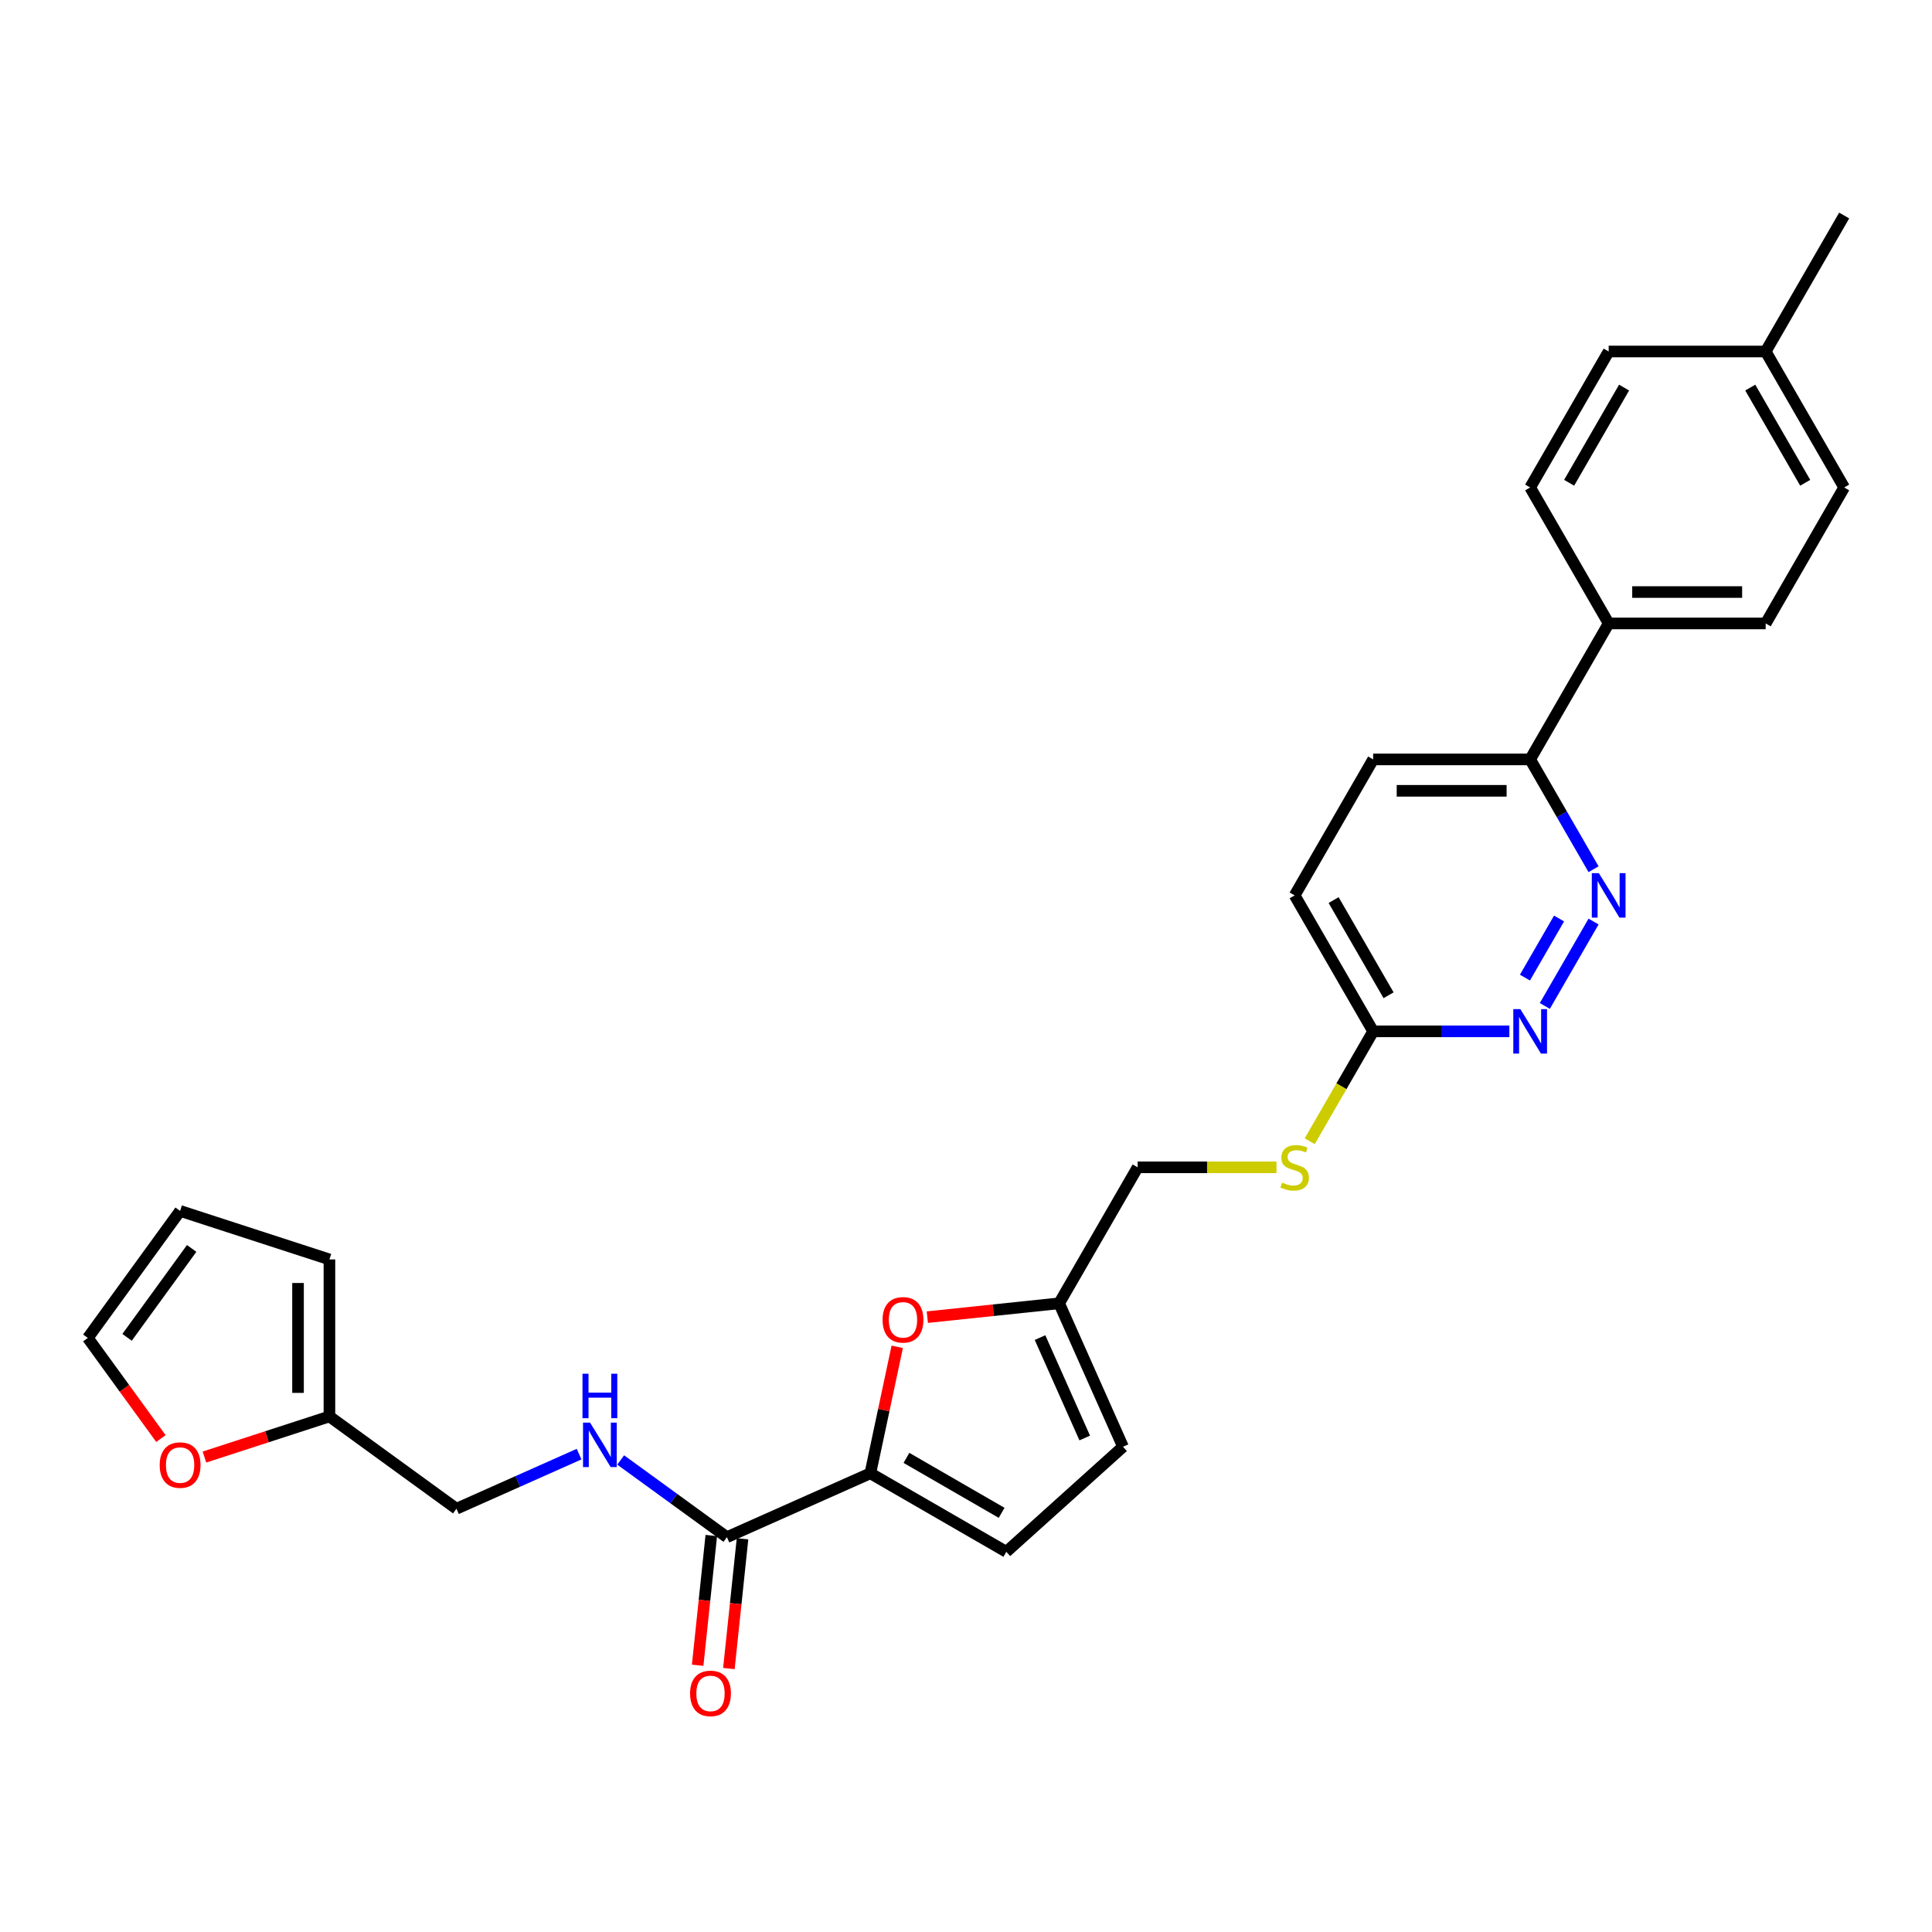 <?xml version='1.0' encoding='iso-8859-1'?>
<svg version='1.1' baseProfile='full'
              xmlns='http://www.w3.org/2000/svg'
                      xmlns:rdkit='http://www.rdkit.org/xml'
                      xmlns:xlink='http://www.w3.org/1999/xlink'
                  xml:space='preserve'
width='1000px' height='1000px' viewBox='0 0 1000 1000'>
<!-- END OF HEADER -->
<rect style='opacity:1.0;fill:#FFFFFF;stroke:none' width='1000' height='1000' x='0' y='0'> </rect>
<path class='bond-0' d='M 450.489,762.576 L 457.447,729.844' style='fill:none;fill-rule:evenodd;stroke:#000000;stroke-width:6px;stroke-linecap:butt;stroke-linejoin:miter;stroke-opacity:1' />
<path class='bond-0' d='M 457.447,729.844 L 464.404,697.111' style='fill:none;fill-rule:evenodd;stroke:#FF0000;stroke-width:6px;stroke-linecap:butt;stroke-linejoin:miter;stroke-opacity:1' />
<path class='bond-1' d='M 450.489,762.576 L 376.248,795.631' style='fill:none;fill-rule:evenodd;stroke:#000000;stroke-width:6px;stroke-linecap:butt;stroke-linejoin:miter;stroke-opacity:1' />
<path class='bond-4' d='M 450.489,762.576 L 520.869,803.21' style='fill:none;fill-rule:evenodd;stroke:#000000;stroke-width:6px;stroke-linecap:butt;stroke-linejoin:miter;stroke-opacity:1' />
<path class='bond-4' d='M 469.173,754.595 L 518.439,783.039' style='fill:none;fill-rule:evenodd;stroke:#000000;stroke-width:6px;stroke-linecap:butt;stroke-linejoin:miter;stroke-opacity:1' />
<path class='bond-5' d='M 479.982,681.761 L 514.095,678.175' style='fill:none;fill-rule:evenodd;stroke:#FF0000;stroke-width:6px;stroke-linecap:butt;stroke-linejoin:miter;stroke-opacity:1' />
<path class='bond-5' d='M 514.095,678.175 L 548.208,674.59' style='fill:none;fill-rule:evenodd;stroke:#000000;stroke-width:6px;stroke-linecap:butt;stroke-linejoin:miter;stroke-opacity:1' />
<path class='bond-6' d='M 376.248,795.631 L 348.754,775.655' style='fill:none;fill-rule:evenodd;stroke:#000000;stroke-width:6px;stroke-linecap:butt;stroke-linejoin:miter;stroke-opacity:1' />
<path class='bond-6' d='M 348.754,775.655 L 321.261,755.68' style='fill:none;fill-rule:evenodd;stroke:#0000FF;stroke-width:6px;stroke-linecap:butt;stroke-linejoin:miter;stroke-opacity:1' />
<path class='bond-14' d='M 368.165,794.781 L 364.636,828.358' style='fill:none;fill-rule:evenodd;stroke:#000000;stroke-width:6px;stroke-linecap:butt;stroke-linejoin:miter;stroke-opacity:1' />
<path class='bond-14' d='M 364.636,828.358 L 361.107,861.934' style='fill:none;fill-rule:evenodd;stroke:#FF0000;stroke-width:6px;stroke-linecap:butt;stroke-linejoin:miter;stroke-opacity:1' />
<path class='bond-14' d='M 384.33,796.48 L 380.801,830.057' style='fill:none;fill-rule:evenodd;stroke:#000000;stroke-width:6px;stroke-linecap:butt;stroke-linejoin:miter;stroke-opacity:1' />
<path class='bond-14' d='M 380.801,830.057 L 377.272,863.633' style='fill:none;fill-rule:evenodd;stroke:#FF0000;stroke-width:6px;stroke-linecap:butt;stroke-linejoin:miter;stroke-opacity:1' />
<path class='bond-2' d='M 824.827,476.99 L 799.602,520.682' style='fill:none;fill-rule:evenodd;stroke:#0000FF;stroke-width:6px;stroke-linecap:butt;stroke-linejoin:miter;stroke-opacity:1' />
<path class='bond-2' d='M 806.968,475.417 L 789.31,506.001' style='fill:none;fill-rule:evenodd;stroke:#0000FF;stroke-width:6px;stroke-linecap:butt;stroke-linejoin:miter;stroke-opacity:1' />
<path class='bond-30' d='M 824.827,449.911 L 808.419,421.491' style='fill:none;fill-rule:evenodd;stroke:#0000FF;stroke-width:6px;stroke-linecap:butt;stroke-linejoin:miter;stroke-opacity:1' />
<path class='bond-30' d='M 808.419,421.491 L 792.01,393.071' style='fill:none;fill-rule:evenodd;stroke:#000000;stroke-width:6px;stroke-linecap:butt;stroke-linejoin:miter;stroke-opacity:1' />
<path class='bond-3' d='M 781.251,533.83 L 745.997,533.83' style='fill:none;fill-rule:evenodd;stroke:#0000FF;stroke-width:6px;stroke-linecap:butt;stroke-linejoin:miter;stroke-opacity:1' />
<path class='bond-3' d='M 745.997,533.83 L 710.743,533.83' style='fill:none;fill-rule:evenodd;stroke:#000000;stroke-width:6px;stroke-linecap:butt;stroke-linejoin:miter;stroke-opacity:1' />
<path class='bond-7' d='M 520.869,803.21 L 581.262,748.831' style='fill:none;fill-rule:evenodd;stroke:#000000;stroke-width:6px;stroke-linecap:butt;stroke-linejoin:miter;stroke-opacity:1' />
<path class='bond-22' d='M 548.208,674.59 L 588.842,604.21' style='fill:none;fill-rule:evenodd;stroke:#000000;stroke-width:6px;stroke-linecap:butt;stroke-linejoin:miter;stroke-opacity:1' />
<path class='bond-28' d='M 548.208,674.59 L 581.262,748.831' style='fill:none;fill-rule:evenodd;stroke:#000000;stroke-width:6px;stroke-linecap:butt;stroke-linejoin:miter;stroke-opacity:1' />
<path class='bond-28' d='M 538.318,692.337 L 561.456,744.306' style='fill:none;fill-rule:evenodd;stroke:#000000;stroke-width:6px;stroke-linecap:butt;stroke-linejoin:miter;stroke-opacity:1' />
<path class='bond-19' d='M 299.741,752.653 L 268,766.785' style='fill:none;fill-rule:evenodd;stroke:#0000FF;stroke-width:6px;stroke-linecap:butt;stroke-linejoin:miter;stroke-opacity:1' />
<path class='bond-19' d='M 268,766.785 L 236.259,780.917' style='fill:none;fill-rule:evenodd;stroke:#000000;stroke-width:6px;stroke-linecap:butt;stroke-linejoin:miter;stroke-opacity:1' />
<path class='bond-8' d='M 710.743,533.83 L 694.325,562.267' style='fill:none;fill-rule:evenodd;stroke:#000000;stroke-width:6px;stroke-linecap:butt;stroke-linejoin:miter;stroke-opacity:1' />
<path class='bond-8' d='M 694.325,562.267 L 677.907,590.703' style='fill:none;fill-rule:evenodd;stroke:#CCCC00;stroke-width:6px;stroke-linecap:butt;stroke-linejoin:miter;stroke-opacity:1' />
<path class='bond-23' d='M 710.743,533.83 L 670.109,463.451' style='fill:none;fill-rule:evenodd;stroke:#000000;stroke-width:6px;stroke-linecap:butt;stroke-linejoin:miter;stroke-opacity:1' />
<path class='bond-23' d='M 718.724,515.147 L 690.28,465.881' style='fill:none;fill-rule:evenodd;stroke:#000000;stroke-width:6px;stroke-linecap:butt;stroke-linejoin:miter;stroke-opacity:1' />
<path class='bond-9' d='M 792.01,393.071 L 710.743,393.071' style='fill:none;fill-rule:evenodd;stroke:#000000;stroke-width:6px;stroke-linecap:butt;stroke-linejoin:miter;stroke-opacity:1' />
<path class='bond-9' d='M 779.82,409.324 L 722.933,409.324' style='fill:none;fill-rule:evenodd;stroke:#000000;stroke-width:6px;stroke-linecap:butt;stroke-linejoin:miter;stroke-opacity:1' />
<path class='bond-12' d='M 792.01,393.071 L 832.644,322.691' style='fill:none;fill-rule:evenodd;stroke:#000000;stroke-width:6px;stroke-linecap:butt;stroke-linejoin:miter;stroke-opacity:1' />
<path class='bond-10' d='M 170.512,733.149 L 236.259,780.917' style='fill:none;fill-rule:evenodd;stroke:#000000;stroke-width:6px;stroke-linecap:butt;stroke-linejoin:miter;stroke-opacity:1' />
<path class='bond-11' d='M 170.512,733.149 L 138.166,743.66' style='fill:none;fill-rule:evenodd;stroke:#000000;stroke-width:6px;stroke-linecap:butt;stroke-linejoin:miter;stroke-opacity:1' />
<path class='bond-11' d='M 138.166,743.66 L 105.819,754.17' style='fill:none;fill-rule:evenodd;stroke:#FF0000;stroke-width:6px;stroke-linecap:butt;stroke-linejoin:miter;stroke-opacity:1' />
<path class='bond-15' d='M 170.512,733.149 L 170.512,651.882' style='fill:none;fill-rule:evenodd;stroke:#000000;stroke-width:6px;stroke-linecap:butt;stroke-linejoin:miter;stroke-opacity:1' />
<path class='bond-15' d='M 154.259,720.959 L 154.259,664.072' style='fill:none;fill-rule:evenodd;stroke:#000000;stroke-width:6px;stroke-linecap:butt;stroke-linejoin:miter;stroke-opacity:1' />
<path class='bond-16' d='M 83.291,744.593 L 64.373,718.554' style='fill:none;fill-rule:evenodd;stroke:#FF0000;stroke-width:6px;stroke-linecap:butt;stroke-linejoin:miter;stroke-opacity:1' />
<path class='bond-16' d='M 64.373,718.554 L 45.455,692.516' style='fill:none;fill-rule:evenodd;stroke:#000000;stroke-width:6px;stroke-linecap:butt;stroke-linejoin:miter;stroke-opacity:1' />
<path class='bond-20' d='M 832.644,322.691 L 913.912,322.691' style='fill:none;fill-rule:evenodd;stroke:#000000;stroke-width:6px;stroke-linecap:butt;stroke-linejoin:miter;stroke-opacity:1' />
<path class='bond-20' d='M 844.834,306.438 L 901.722,306.438' style='fill:none;fill-rule:evenodd;stroke:#000000;stroke-width:6px;stroke-linecap:butt;stroke-linejoin:miter;stroke-opacity:1' />
<path class='bond-21' d='M 832.644,322.691 L 792.01,252.311' style='fill:none;fill-rule:evenodd;stroke:#000000;stroke-width:6px;stroke-linecap:butt;stroke-linejoin:miter;stroke-opacity:1' />
<path class='bond-13' d='M 660.698,604.21 L 624.77,604.21' style='fill:none;fill-rule:evenodd;stroke:#CCCC00;stroke-width:6px;stroke-linecap:butt;stroke-linejoin:miter;stroke-opacity:1' />
<path class='bond-13' d='M 624.77,604.21 L 588.842,604.21' style='fill:none;fill-rule:evenodd;stroke:#000000;stroke-width:6px;stroke-linecap:butt;stroke-linejoin:miter;stroke-opacity:1' />
<path class='bond-17' d='M 170.512,651.882 L 93.222,626.769' style='fill:none;fill-rule:evenodd;stroke:#000000;stroke-width:6px;stroke-linecap:butt;stroke-linejoin:miter;stroke-opacity:1' />
<path class='bond-29' d='M 45.455,692.516 L 93.222,626.769' style='fill:none;fill-rule:evenodd;stroke:#000000;stroke-width:6px;stroke-linecap:butt;stroke-linejoin:miter;stroke-opacity:1' />
<path class='bond-29' d='M 65.769,692.207 L 99.207,646.184' style='fill:none;fill-rule:evenodd;stroke:#000000;stroke-width:6px;stroke-linecap:butt;stroke-linejoin:miter;stroke-opacity:1' />
<path class='bond-18' d='M 710.743,393.071 L 670.109,463.451' style='fill:none;fill-rule:evenodd;stroke:#000000;stroke-width:6px;stroke-linecap:butt;stroke-linejoin:miter;stroke-opacity:1' />
<path class='bond-25' d='M 913.912,322.691 L 954.545,252.311' style='fill:none;fill-rule:evenodd;stroke:#000000;stroke-width:6px;stroke-linecap:butt;stroke-linejoin:miter;stroke-opacity:1' />
<path class='bond-24' d='M 792.01,252.311 L 832.644,181.932' style='fill:none;fill-rule:evenodd;stroke:#000000;stroke-width:6px;stroke-linecap:butt;stroke-linejoin:miter;stroke-opacity:1' />
<path class='bond-24' d='M 812.181,249.881 L 840.625,200.615' style='fill:none;fill-rule:evenodd;stroke:#000000;stroke-width:6px;stroke-linecap:butt;stroke-linejoin:miter;stroke-opacity:1' />
<path class='bond-31' d='M 832.644,181.932 L 913.912,181.932' style='fill:none;fill-rule:evenodd;stroke:#000000;stroke-width:6px;stroke-linecap:butt;stroke-linejoin:miter;stroke-opacity:1' />
<path class='bond-26' d='M 954.545,252.311 L 913.912,181.932' style='fill:none;fill-rule:evenodd;stroke:#000000;stroke-width:6px;stroke-linecap:butt;stroke-linejoin:miter;stroke-opacity:1' />
<path class='bond-26' d='M 934.374,249.881 L 905.931,200.615' style='fill:none;fill-rule:evenodd;stroke:#000000;stroke-width:6px;stroke-linecap:butt;stroke-linejoin:miter;stroke-opacity:1' />
<path class='bond-27' d='M 913.912,181.932 L 954.545,111.552' style='fill:none;fill-rule:evenodd;stroke:#000000;stroke-width:6px;stroke-linecap:butt;stroke-linejoin:miter;stroke-opacity:1' />
<path  class='atom-1' d='M 456.821 683.15
Q 456.821 677.623, 459.551 674.535
Q 462.282 671.447, 467.386 671.447
Q 472.489 671.447, 475.22 674.535
Q 477.95 677.623, 477.95 683.15
Q 477.95 688.741, 475.187 691.926
Q 472.424 695.08, 467.386 695.08
Q 462.314 695.08, 459.551 691.926
Q 456.821 688.773, 456.821 683.15
M 467.386 692.479
Q 470.896 692.479, 472.782 690.139
Q 474.7 687.766, 474.7 683.15
Q 474.7 678.631, 472.782 676.356
Q 470.896 674.048, 467.386 674.048
Q 463.875 674.048, 461.957 676.323
Q 460.072 678.599, 460.072 683.15
Q 460.072 687.798, 461.957 690.139
Q 463.875 692.479, 467.386 692.479
' fill='#FF0000'/>
<path  class='atom-3' d='M 827.557 451.943
L 835.098 464.133
Q 835.846 465.336, 837.049 467.514
Q 838.252 469.692, 838.317 469.822
L 838.317 451.943
L 841.372 451.943
L 841.372 474.958
L 838.219 474.958
L 830.125 461.63
Q 829.182 460.07, 828.174 458.282
Q 827.199 456.494, 826.907 455.941
L 826.907 474.958
L 823.916 474.958
L 823.916 451.943
L 827.557 451.943
' fill='#0000FF'/>
<path  class='atom-4' d='M 786.923 522.323
L 794.465 534.513
Q 795.212 535.716, 796.415 537.894
Q 797.618 540.072, 797.683 540.202
L 797.683 522.323
L 800.739 522.323
L 800.739 545.338
L 797.585 545.338
L 789.491 532.01
Q 788.548 530.45, 787.541 528.662
Q 786.566 526.874, 786.273 526.321
L 786.273 545.338
L 783.282 545.338
L 783.282 522.323
L 786.923 522.323
' fill='#0000FF'/>
<path  class='atom-7' d='M 305.413 736.355
L 312.955 748.545
Q 313.703 749.748, 314.905 751.926
Q 316.108 754.104, 316.173 754.234
L 316.173 736.355
L 319.229 736.355
L 319.229 759.37
L 316.076 759.37
L 307.981 746.042
Q 307.039 744.482, 306.031 742.694
Q 305.056 740.906, 304.763 740.354
L 304.763 759.37
L 301.773 759.37
L 301.773 736.355
L 305.413 736.355
' fill='#0000FF'/>
<path  class='atom-7' d='M 301.496 711.039
L 304.617 711.039
L 304.617 720.823
L 316.385 720.823
L 316.385 711.039
L 319.505 711.039
L 319.505 734.054
L 316.385 734.054
L 316.385 723.424
L 304.617 723.424
L 304.617 734.054
L 301.496 734.054
L 301.496 711.039
' fill='#0000FF'/>
<path  class='atom-12' d='M 82.658 758.327
Q 82.658 752.801, 85.388 749.713
Q 88.119 746.625, 93.222 746.625
Q 98.326 746.625, 101.057 749.713
Q 103.787 752.801, 103.787 758.327
Q 103.787 763.919, 101.024 767.104
Q 98.261 770.258, 93.222 770.258
Q 88.151 770.258, 85.388 767.104
Q 82.658 763.951, 82.658 758.327
M 93.222 767.657
Q 96.733 767.657, 98.619 765.316
Q 100.536 762.943, 100.536 758.327
Q 100.536 753.809, 98.619 751.534
Q 96.733 749.226, 93.222 749.226
Q 89.712 749.226, 87.794 751.501
Q 85.908 753.777, 85.908 758.327
Q 85.908 762.976, 87.794 765.316
Q 89.712 767.657, 93.222 767.657
' fill='#FF0000'/>
<path  class='atom-14' d='M 663.608 612.109
Q 663.868 612.207, 664.941 612.662
Q 666.013 613.117, 667.184 613.41
Q 668.386 613.67, 669.557 613.67
Q 671.735 613.67, 673.002 612.629
Q 674.27 611.557, 674.27 609.704
Q 674.27 608.436, 673.62 607.656
Q 673.002 606.876, 672.027 606.453
Q 671.052 606.03, 669.427 605.543
Q 667.379 604.925, 666.143 604.34
Q 664.941 603.755, 664.063 602.52
Q 663.218 601.284, 663.218 599.204
Q 663.218 596.311, 665.168 594.523
Q 667.151 592.735, 671.052 592.735
Q 673.717 592.735, 676.741 594.003
L 675.993 596.506
Q 673.23 595.368, 671.149 595.368
Q 668.906 595.368, 667.671 596.311
Q 666.436 597.221, 666.468 598.814
Q 666.468 600.049, 667.086 600.797
Q 667.736 601.544, 668.646 601.967
Q 669.589 602.39, 671.149 602.877
Q 673.23 603.527, 674.465 604.178
Q 675.7 604.828, 676.578 606.16
Q 677.488 607.461, 677.488 609.704
Q 677.488 612.889, 675.343 614.612
Q 673.23 616.303, 669.687 616.303
Q 667.639 616.303, 666.078 615.848
Q 664.55 615.425, 662.73 614.677
L 663.608 612.109
' fill='#CCCC00'/>
<path  class='atom-15' d='M 357.188 876.518
Q 357.188 870.992, 359.919 867.904
Q 362.649 864.815, 367.753 864.815
Q 372.856 864.815, 375.587 867.904
Q 378.318 870.992, 378.318 876.518
Q 378.318 882.109, 375.554 885.295
Q 372.791 888.448, 367.753 888.448
Q 362.682 888.448, 359.919 885.295
Q 357.188 882.142, 357.188 876.518
M 367.753 885.847
Q 371.264 885.847, 373.149 883.507
Q 375.067 881.134, 375.067 876.518
Q 375.067 872, 373.149 869.724
Q 371.264 867.416, 367.753 867.416
Q 364.242 867.416, 362.324 869.692
Q 360.439 871.967, 360.439 876.518
Q 360.439 881.166, 362.324 883.507
Q 364.242 885.847, 367.753 885.847
' fill='#FF0000'/>
</svg>
